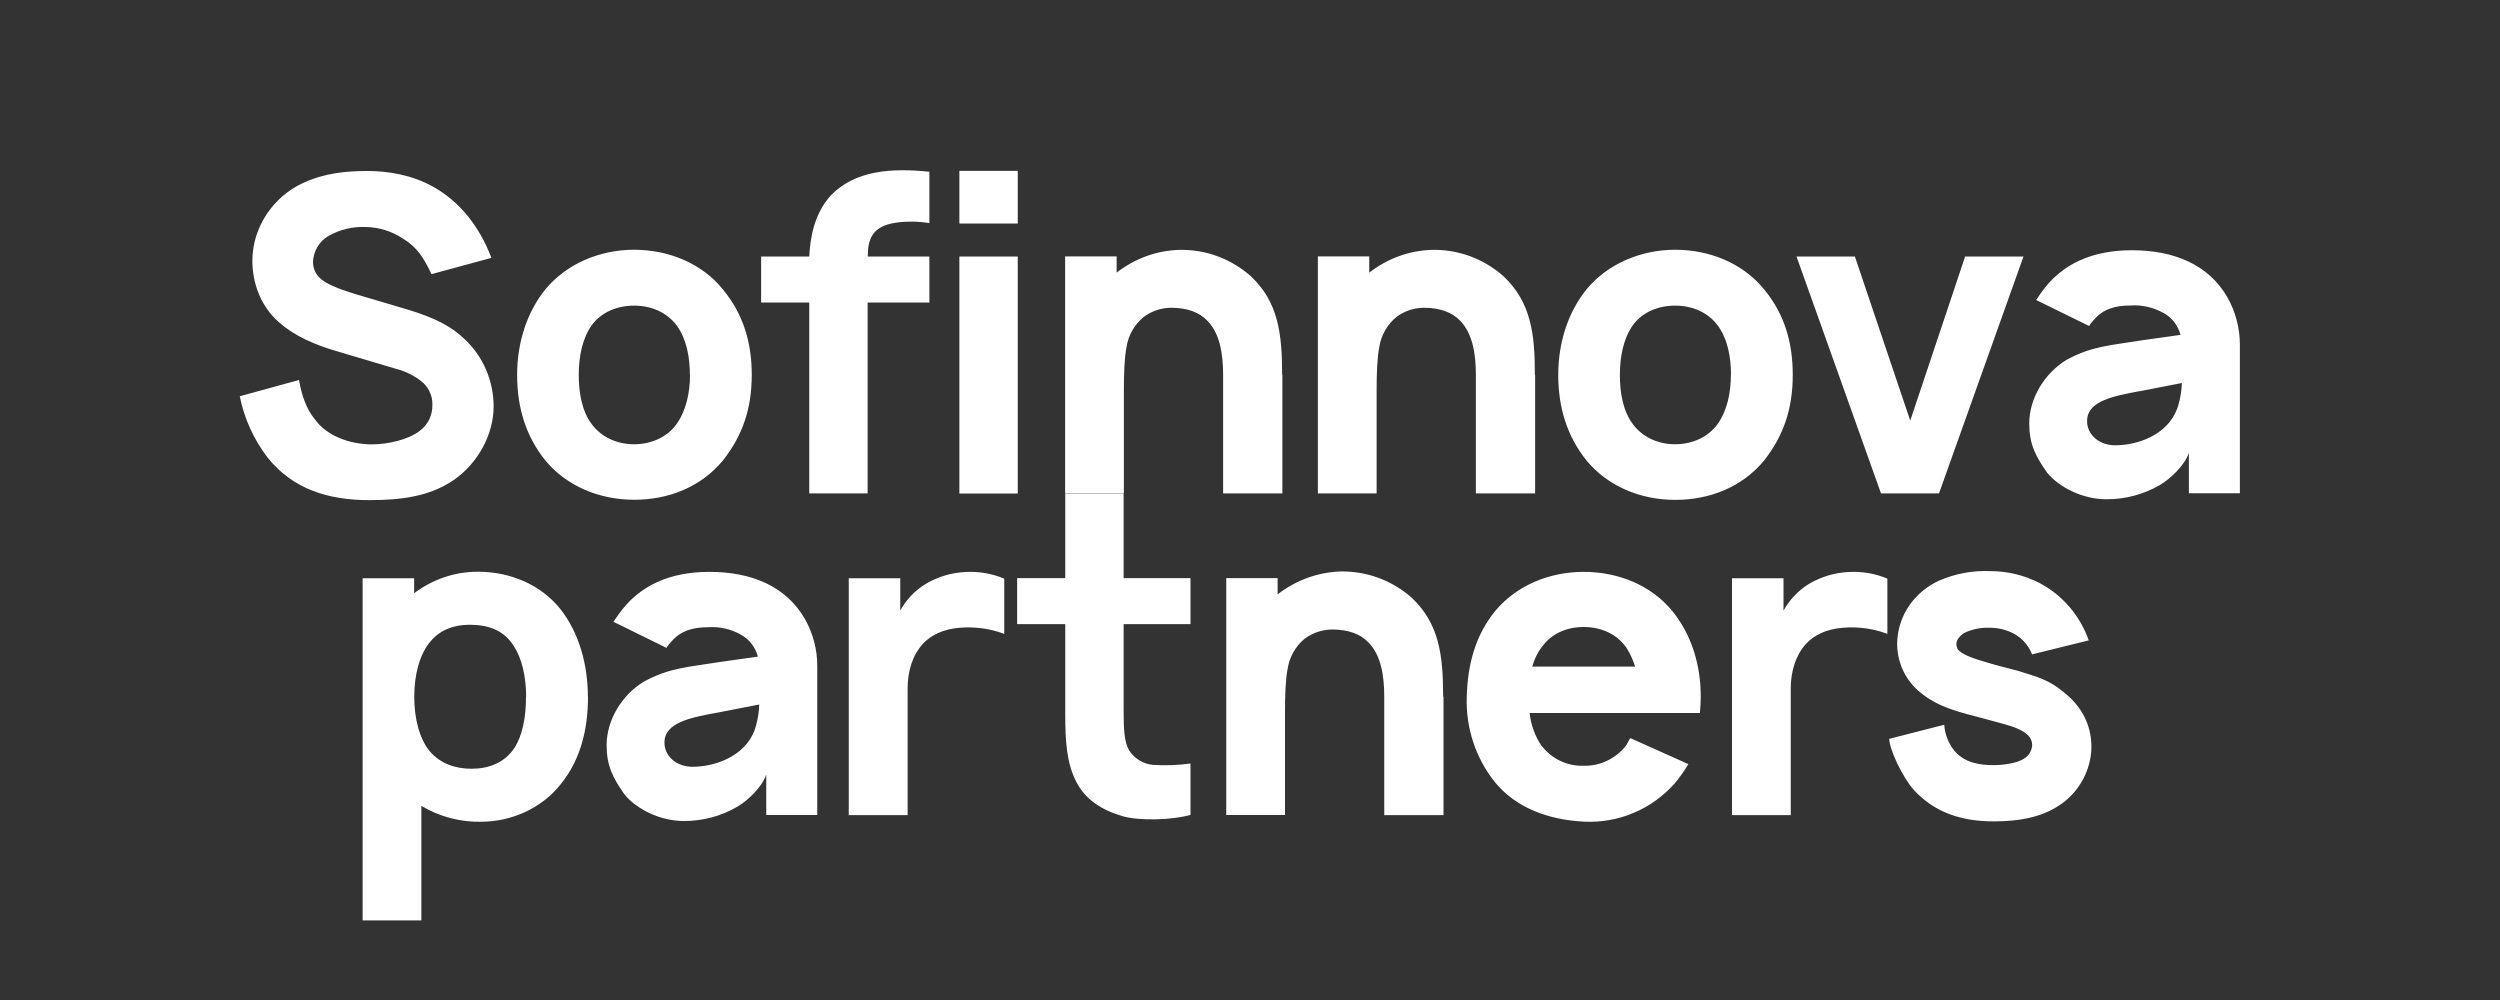 <?xml version="1.0" encoding="UTF-8"?>
<svg xmlns="http://www.w3.org/2000/svg" id="a" viewBox="0 0 200 80"><rect x="0" y="0" width="200" height="80" fill="#333333" stroke="none"/><defs><style>.c{fill:none;}.d{fill:#fff;}</style></defs><g id="b"><path class="d" d="M47.04,55.73c0,2.59-.58,5.02-2.17,6.99-1.51,1.93-3.94,3.02-6.39,3.02-1.67.03-3.32-.4-4.77-1.27v9.16h-4.7v-27.37h4.12v1.2c1.48-1.12,3.27-1.73,5.11-1.72,2.57,0,5.04,1.02,6.62,3.02,1.44,1.86,2.17,4.35,2.17,6.99h0ZM42.09,55.73c0-1.62-.35-3.09-1-4.07-.79-1.23-1.99-1.68-3.53-1.68-1.27,0-2.36.42-3.12,1.33-.89,1.05-1.3,2.7-1.3,4.43s.41,3.41,1.3,4.43c.82.91,1.96,1.33,3.29,1.33s2.64-.46,3.43-1.68c.65-1,.92-2.47.92-4.08h0ZM49.07,49.75c.11-.14.25-.38.39-.56,1.68-2.42,4.22-3.44,7.28-3.44,3.4,0,6.14,1.15,7.65,3.76.65,1.15,1,2.46.99,3.79v11.9h-4.08v-3.23c-.35,1.02-1.49,2.08-2.3,2.56-1.31.77-2.81,1.16-4.32,1.15-1.82,0-3.71-.91-4.71-2.11-.96-1.37-1.44-2.32-1.44-3.96,0-2.03,1.24-4.03,2.98-5.08,2.06-1.12,3.5-1.15,6.14-1.58l2.98-.42c-.2-.76-.69-1.4-1.37-1.76-.81-.46-1.72-.66-2.64-.59-1.2,0-2.19.29-2.92,1.16-.15.15-.28.31-.38.49l-4.25-2.09h.02ZM57.31,57.02c-1.99.38-4.08.76-4.15,2.29-.07,1.12.93,2.11,2.43,2.03,1.96-.07,4.33-1.06,4.9-3.33.15-.54.23-1.09.25-1.65l-3.44.67h0ZM80.34,46.28v4.43c-1.14-.43-2.36-.59-3.57-.49-1.33.11-2.3.59-2.95,1.3-.83.91-1.21,2.18-1.21,3.58v10.11h-4.71v-18.95h4.12v2.59c.47-.87,1.16-1.59,1.99-2.11.98-.59,2.09-.93,3.23-.98,1.06-.06,2.12.12,3.09.53h0ZM89.89,49.93v6.87c0,1.47.04,2.56.44,3.23.43.66,1.12,1.08,1.89,1.16,1.01.06,2.02.03,3.02-.11v4.11c-1.47.42-4.05.49-5.42.11-1.68-.49-2.98-1.33-3.71-2.74-.79-1.51-.89-3.33-.89-5.41v-7.22h-3.85v-3.68h3.85v-6.77h4.67v6.77h5.35v3.68h-5.35ZM115.48,55.73v9.48h-4.74v-9.48c0-1.72-.28-3.33-1.25-4.32-.65-.7-1.65-1.05-2.92-1.05-.79.01-1.55.26-2.19.73-.73.6-1.23,1.47-1.37,2.42-.17.84-.21,2.14-.21,3.44v8.25h-4.7v-18.95h4.11v1.3c1.44-1.12,3.19-1.77,5.01-1.83,2.1-.05,4.14.7,5.73,2.11,2.19,2.08,2.5,4.59,2.5,7.9h0ZM123.32,59.65c.81,1.06,2.06,1.65,3.36,1.61,1.31.04,2.57-.56,3.4-1.61.14-.21.21-.42.35-.6l4.64,2.08c-.33.55-.69,1.06-1.1,1.55-.92,1.03-2.05,1.84-3.3,2.36-1.26.53-2.62.76-3.97.69-2.75-.14-5.39-1.06-7.1-3.15-1.54-1.92-2.35-4.35-2.26-6.84.07-2.64.72-4.95,2.26-6.84,1.72-2.08,4.36-3.15,7.1-3.15s5.39,1.05,7.1,3.15c1.54,1.9,2.26,4.32,2.26,6.84,0,.42-.03.88-.07,1.3h-13.62c.1.95.43,1.85.96,2.64h0ZM123.32,51.78c-.34.47-.58.98-.74,1.55h8.23c-.17-.55-.41-1.07-.72-1.55-.79-1.09-2.03-1.62-3.4-1.62s-2.61.54-3.36,1.63h0s0-.01,0-.01ZM150.99,46.28v4.43c-1.14-.43-2.36-.59-3.57-.49-1.33.11-2.3.59-2.95,1.3-.82.91-1.21,2.18-1.21,3.58v10.11h-4.7v-18.95h4.12v2.59c.47-.86,1.17-1.59,1.99-2.11.98-.59,2.09-.93,3.23-.98,1.06-.06,2.12.12,3.09.53h-.02ZM162.58,52.39c-.27-.72-.78-1.32-1.44-1.68-.61-.33-1.3-.5-1.99-.49-.7-.03-1.39.12-2.02.42-.51.35-.62.67-.62.88,0,.15.05.29.1.42.28.35,1.03.67,1.96.94.93.29,1.99.56,2.92.8,1.54.49,2.43.7,3.64,1.72,1.51,1.2,2.29,2.81,2.17,4.73-.16,1.8-1.14,3.41-2.64,4.35-1.47.95-3.26,1.23-5.15,1.23-2.54,0-4.71-.67-6.42-2.53-.86-.98-1.89-3.09-1.96-4.07l4.41-1.13c.05.79.36,1.55.86,2.14.82.91,1.96,1.09,3.08,1.09.86,0,2.06-.17,2.61-.64.27-.21.43-.53.48-.88.02-.32-.09-.62-.31-.85-.44-.46-1.3-.74-1.92-.91-1-.28-1.96-.53-2.98-.8-1.68-.46-2.71-.91-3.67-1.68-.58-.46-1.06-1.04-1.39-1.7s-.51-1.41-.53-2.16c0-2.38,1.44-4.28,3.4-5.16,1.29-.55,2.66-.8,4.05-.74,1.37,0,2.72.32,3.94.95,1.83.96,3.24,2.6,3.94,4.59l-4.53,1.12h0v.02Z"/><path class="d" d="M34.51,21.91c-.61-1.27-1.13-2.14-2.3-2.84-.87-.57-1.88-.89-2.92-.91-1.04-.05-2.07.19-2.98.7-.76.42-1.24,1.22-1.27,2.11,0,.44.17.88.48,1.2.44.5,1.58.95,2.82,1.33l4.29,1.27c2.19.67,3.48,1.33,4.57,2.39,1.46,1.38,2.29,3.32,2.29,5.37,0,2.21-1.25,4.53-3.19,5.87-1.89,1.3-4.15,1.61-6.76,1.61-3.29,0-6.11-.88-8.13-3.4-1.1-1.44-1.87-3.12-2.23-4.91l4.74-1.3c.21,1.23.61,2.35,1.25,3.12.99,1.41,2.92,2.03,4.57,2.03,1.3,0,2.95-.38,3.85-1.09.65-.48,1.02-1.25,1-2.08.02-.67-.26-1.31-.74-1.76-.64-.54-1.39-.92-2.19-1.12l-4.6-1.37c-1.86-.53-3.54-1.27-4.74-2.35-1.47-1.27-2.13-3.15-2.13-4.91,0-2.77,1.74-5.16,4.01-6.21,1.78-.84,3.57-.98,5.22-.98s3.53.32,5.18,1.23c2.1,1.15,3.75,3.15,4.71,5.72l-4.75,1.29h-.05ZM43.63,36.84c-1.58-1.97-2.26-4.25-2.26-6.85s.79-5.02,2.26-6.84c1.72-2.08,4.39-3.17,7.1-3.17s5.39,1.05,7.1,3.17c1.65,2,2.31,4.27,2.31,6.83,0,2.7-.72,4.84-2.3,6.85-1.74,2.11-4.32,3.15-7.1,3.15s-5.4-1.08-7.11-3.14ZM55.19,29.99c0-1.44-.28-2.91-1.06-3.96-.79-1.05-2.03-1.58-3.4-1.58s-2.64.53-3.4,1.58c-.75,1.06-1.03,2.52-1.03,3.96s.25,2.88,1.03,3.93c.78,1.06,2.03,1.62,3.4,1.62s2.64-.56,3.4-1.62c.75-1.06,1.07-2.49,1.07-3.93h0ZM69.41,20.52h4.94v3.68h-4.94v15.27h-4.67v-15.27h-3.85v-3.68h3.85c.07-1.44.38-3.41,1.72-4.88,1.96-2.03,4.87-2.21,7.89-1.9v4.11c-.9-.15-1.81-.16-2.71-.03-1.85.28-2.22,1.3-2.22,2.7h0ZM102.59,29.99v9.48h-4.74v-9.48c0-1.72-.28-3.33-1.25-4.32-.65-.7-1.65-1.05-2.92-1.05-.79.01-1.55.26-2.19.74-.73.6-1.23,1.46-1.37,2.42-.17.85-.21,2.14-.21,3.44v8.25h-4.7v-18.96h4.12v1.3c1.44-1.12,3.19-1.77,5.01-1.82,2.1-.05,4.14.7,5.73,2.11,2.19,2.06,2.5,4.58,2.5,7.89ZM122.81,29.99v9.48h-4.74v-9.48c0-1.72-.28-3.33-1.25-4.32-.65-.7-1.65-1.05-2.92-1.05-.79.01-1.55.26-2.19.74-.73.6-1.23,1.47-1.37,2.42-.17.85-.21,2.14-.21,3.44v8.25h-4.7v-18.96h4.11v1.3c1.44-1.12,3.19-1.77,5.01-1.82,2.1-.05,4.14.7,5.73,2.11,2.2,2.08,2.51,4.59,2.51,7.89h0ZM126.92,36.84c-1.57-1.97-2.26-4.25-2.26-6.85s.79-5.02,2.26-6.84c1.72-2.08,4.4-3.17,7.1-3.17s5.39,1.05,7.11,3.17c1.65,2,2.29,4.28,2.29,6.84,0,2.7-.72,4.84-2.29,6.85-1.75,2.11-4.32,3.15-7.11,3.15s-5.39-1.09-7.1-3.15ZM138.48,29.99c0-1.44-.28-2.91-1.07-3.96-.78-1.05-2.03-1.58-3.4-1.58s-2.64.53-3.39,1.58c-.75,1.06-1.03,2.52-1.03,3.96s.25,2.88,1.03,3.93c.78,1.06,2.03,1.62,3.39,1.62s2.64-.56,3.4-1.62,1.06-2.49,1.06-3.93h0ZM161.88,20.52l-6.76,18.95h-4.64l-6.76-18.95h4.67l4.43,13.13,4.39-13.13h4.68ZM162.88,24.02c.1-.14.25-.38.38-.56,1.68-2.42,4.22-3.44,7.28-3.44,3.4,0,6.14,1.15,7.65,3.76.65,1.15,1,2.46,1,3.79v11.89h-4.08v-3.23c-.35,1.02-1.47,2.06-2.3,2.56-1.31.77-2.81,1.16-4.32,1.15-1.82,0-3.71-.91-4.71-2.11-.96-1.37-1.44-2.31-1.44-3.96,0-2.03,1.25-4.03,2.98-5.08,2.06-1.12,3.5-1.15,6.14-1.58l2.98-.42c-.2-.76-.69-1.4-1.37-1.76-.81-.44-1.72-.66-2.64-.59-1.21,0-2.19.28-2.92,1.15-.15.15-.28.31-.38.49l-4.24-2.08h0ZM171.12,31.3c-1.99.38-4.08.76-4.15,2.29-.07,1.12.93,2.11,2.43,2.03,1.96-.06,4.32-1.05,4.9-3.33.15-.54.23-1.09.25-1.65l-3.44.67h0ZM81.42,13.67v4.21h-4.67v-4.21h4.67ZM81.42,20.53v18.95h-4.67v-18.96h4.67Z"/><rect class="c" width="200" height="80"/></g></svg>
